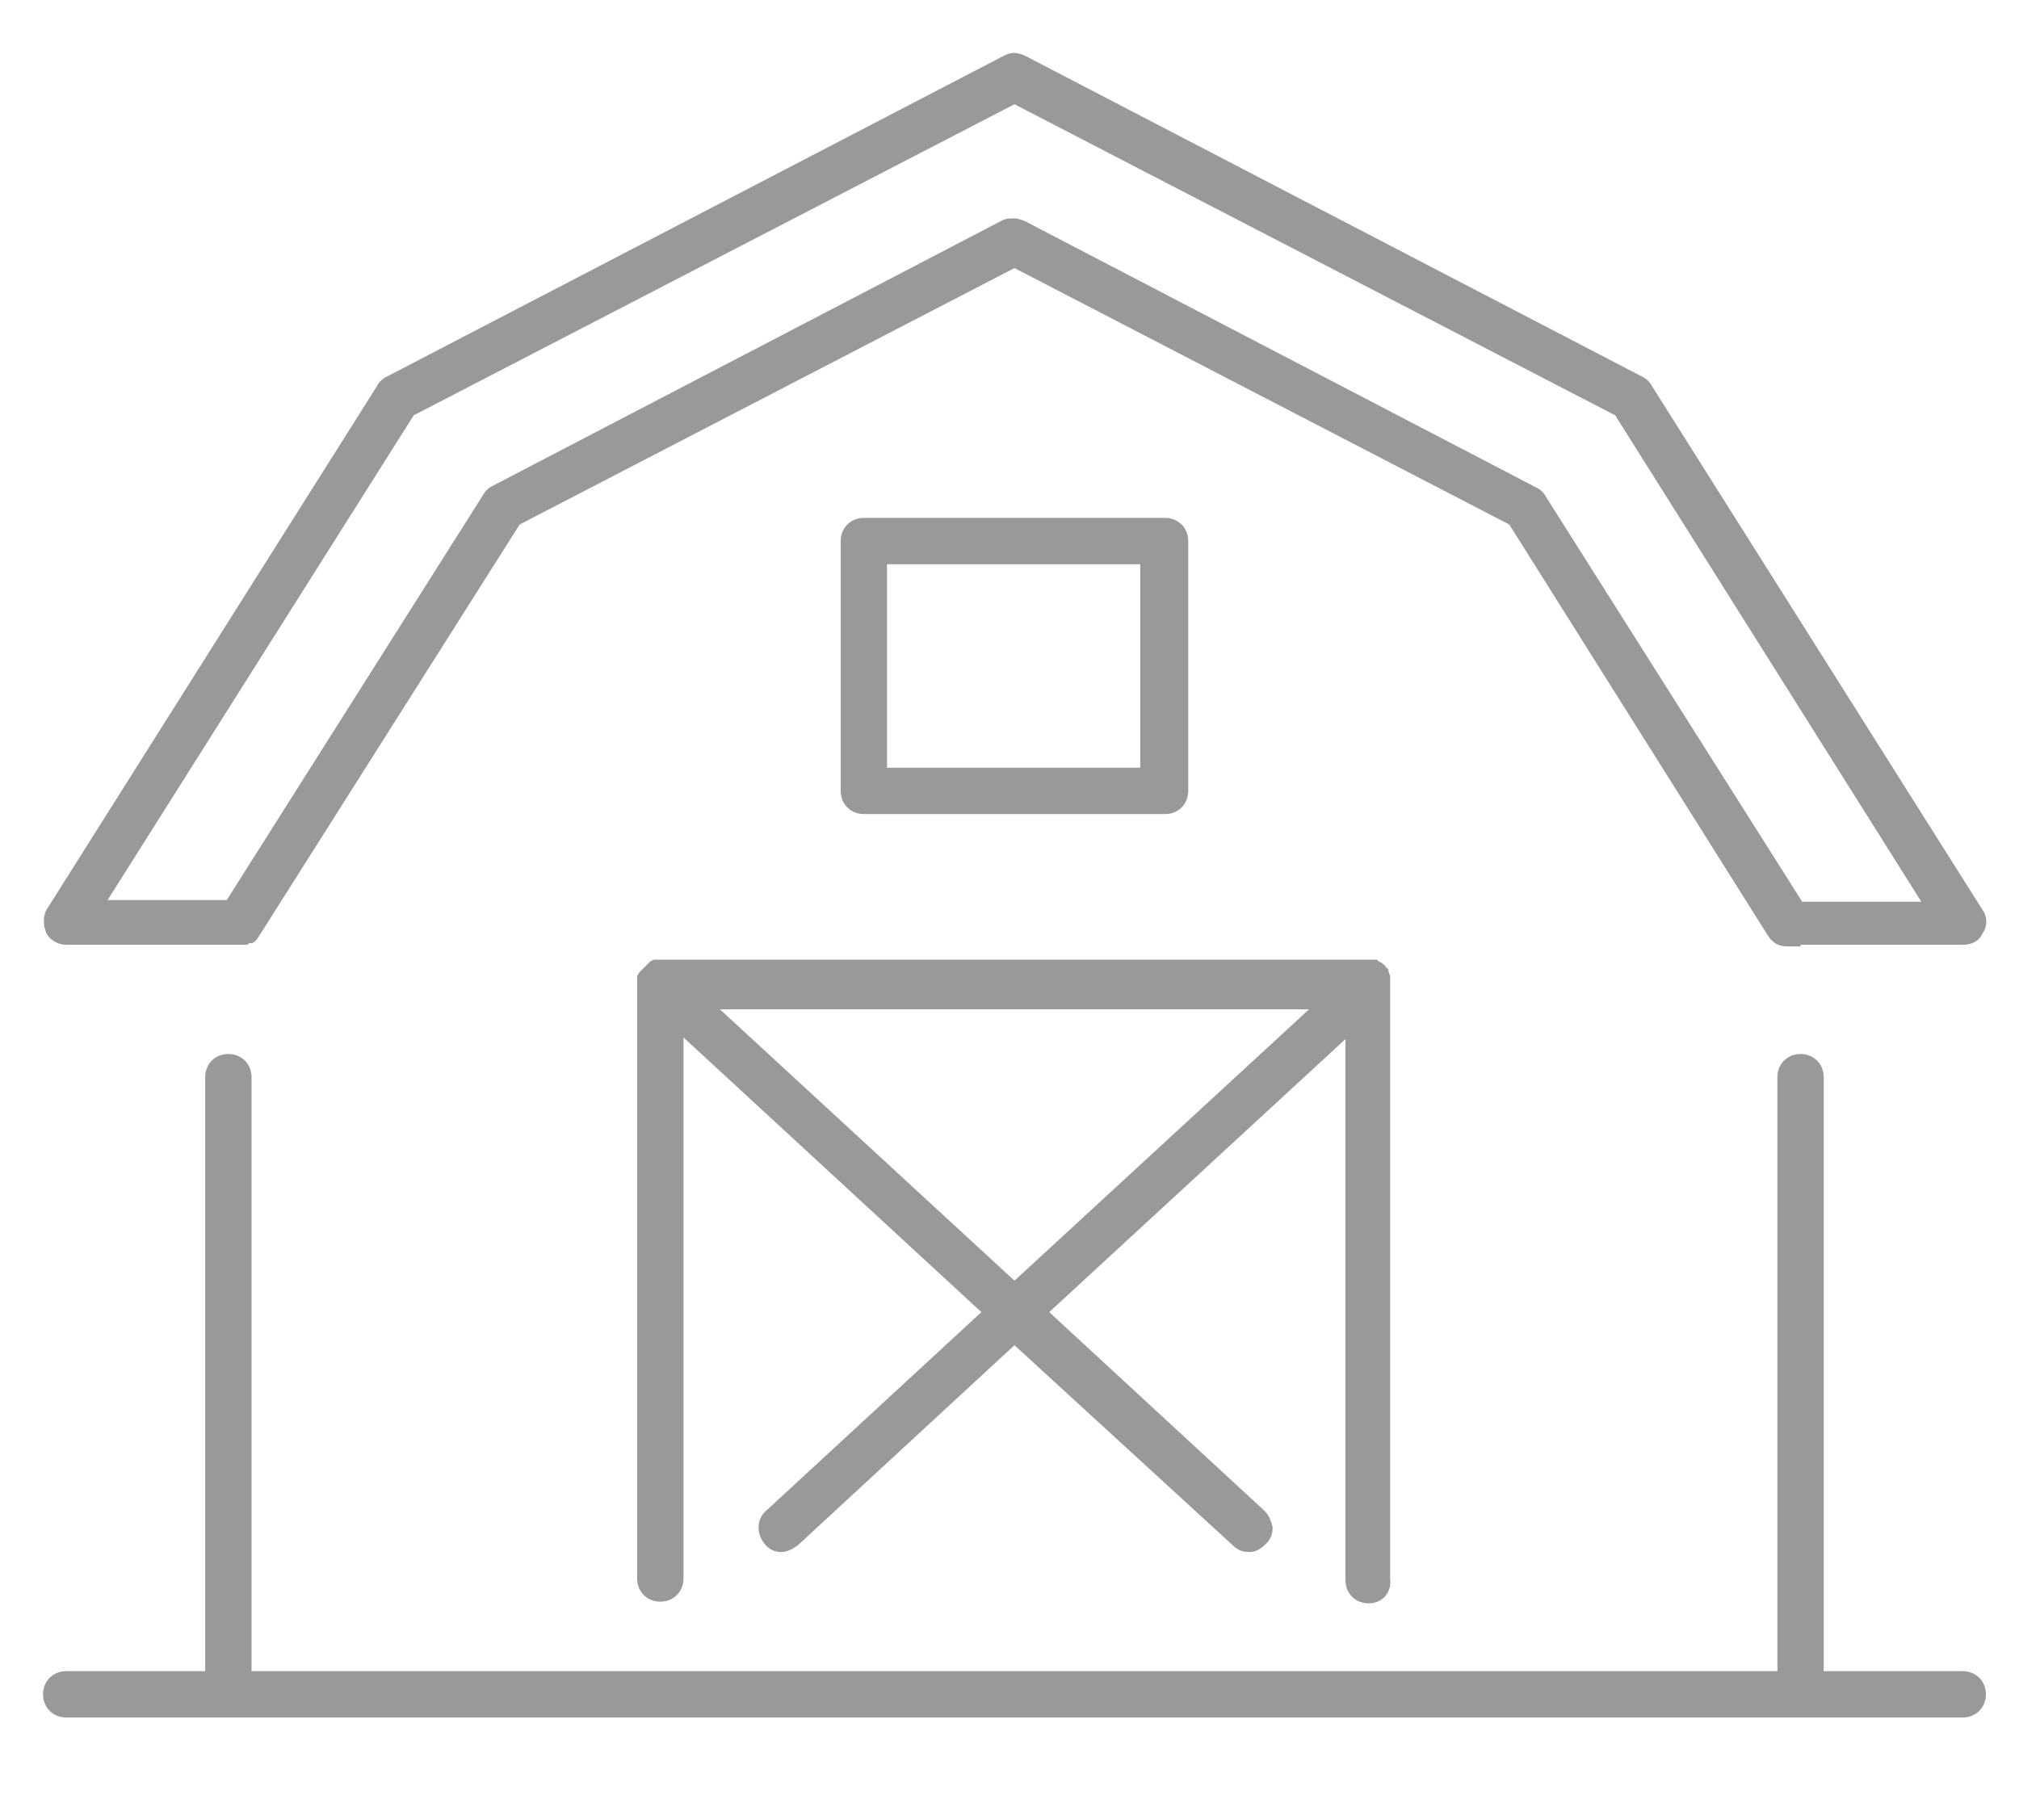<?xml version="1.0" encoding="utf-8"?>
<!-- Generator: Adobe Illustrator 23.0.1, SVG Export Plug-In . SVG Version: 6.00 Build 0)  -->
<svg version="1.1" id="Layer_1" xmlns="http://www.w3.org/2000/svg" xmlns:xlink="http://www.w3.org/1999/xlink" x="0px" y="0px"
	 viewBox="0 0 122 110" style="enable-background:new 0 0 122 110;" xml:space="preserve">
<style type="text/css">
	.st0{fill:#999;}
	<!-- svg g:hover > .st0 {
		cursor: pointer;
		fill: #c21f32;
	} -->
</style>
<path class="st0" d="M108.8,57.2c-0.1,0-0.2,0-0.3,0l-0.1,0l-0.1,0c-0.1,0-0.2,0-0.3,0c-0.5,0-0.9-0.2-1.2-0.7L91.2,31.7L61.3,16.2
	L31.4,31.7L15.7,56.5c-0.1,0.1-0.1,0.2-0.2,0.3c-0.1,0.1-0.2,0.2-0.3,0.2l-0.1,0c-0.1,0-0.1,0.1-0.2,0.1l-0.1,0c-0.1,0-0.2,0-0.3,0
	H4c-0.5,0-1-0.3-1.2-0.7c-0.2-0.5-0.2-1,0-1.4l20-31.7c0.1-0.2,0.3-0.4,0.5-0.5L60.6,3.4c0.2-0.1,0.4-0.2,0.7-0.2
	c0.2,0,0.5,0.1,0.7,0.2l37.3,19.4c0.2,0.1,0.4,0.3,0.5,0.5l20,31.7c0.3,0.4,0.3,1,0,1.4c-0.2,0.5-0.7,0.7-1.2,0.7H108.8z M61.3,13.2
	c0.2,0,0.5,0.1,0.7,0.2l30.9,16.1c0.2,0.1,0.4,0.3,0.5,0.5l15.5,24.5h7.2L97.6,25.1L61.3,6.3L25,25.1L6.5,54.4h7.2l15.5-24.5
	c0.1-0.2,0.3-0.4,0.5-0.5l30.9-16.1C60.8,13.2,61.1,13.2,61.3,13.2z"/>
<path class="st0" d="M82.7,96.9c-0.8,0-1.4-0.6-1.4-1.4V62.8L63.4,79.3l13,12c0.3,0.3,0.4,0.6,0.5,1c0,0.4-0.1,0.7-0.4,1
	c-0.3,0.3-0.6,0.5-1,0.5c-0.4,0-0.7-0.1-1-0.4L61.3,81.3L48.2,93.4c-0.3,0.2-0.6,0.4-1,0.4c-0.4,0-0.8-0.2-1-0.5
	c-0.5-0.6-0.5-1.5,0.1-2l13-12l-18-16.6v32.7c0,0.8-0.6,1.4-1.4,1.4c-0.8,0-1.4-0.6-1.4-1.4V59.6l0-0.1c0-0.1,0-0.1,0-0.1
	c0,0,0-0.1,0-0.1c0-0.1,0-0.1,0-0.2c0,0,0-0.1,0-0.1c0-0.1,0.1-0.1,0.1-0.2c0,0,0.1-0.1,0.1-0.1l0.1-0.1c0.1-0.1,0.1-0.1,0.1-0.1
	l0.1-0.1l0.1-0.1l0.1-0.1l0.1-0.1c0,0,0.2-0.1,0.2-0.1l0.1,0c0.1,0,0.1,0,0.2,0l42.9,0c0.1,0,0.2,0,0.2,0l0.2,0l0.1,0l0.1,0.1
	l0.2,0.1l0.1,0.1c0.1,0,0.1,0.1,0.1,0.1l0.1,0.1c0,0,0.1,0.1,0.1,0.1l0,0.1C84,59,84,59,84,59c0,0,0,0.1,0,0.1c0,0.1,0,0.1,0,0.2
	c0,0,0,0.1,0,0.1l0,0.1l0,35.9C84.1,96.3,83.5,96.9,82.7,96.9z M61.3,77.4L79.1,61H43.5L61.3,77.4z"/>
<path class="st0" d="M52.2,49.2c-0.8,0-1.4-0.6-1.4-1.4V32.7c0-0.8,0.6-1.4,1.4-1.4h18.2c0.8,0,1.4,0.6,1.4,1.4v15.1
	c0,0.8-0.6,1.4-1.4,1.4H52.2z M53.6,46.4h15.3V34.1H53.6V46.4z"/>
<path class="st0" d="M4,103.8c-0.8,0-1.4-0.6-1.4-1.4c0-0.8,0.6-1.4,1.4-1.4h8.4V65.1c0-0.8,0.6-1.4,1.4-1.4c0.8,0,1.4,0.6,1.4,1.4
	V101h92.2V65.1c0-0.8,0.6-1.4,1.4-1.4c0.8,0,1.4,0.6,1.4,1.4V101h8.4c0.8,0,1.4,0.6,1.4,1.4c0,0.8-0.6,1.4-1.4,1.4H4z"/>
</svg>

